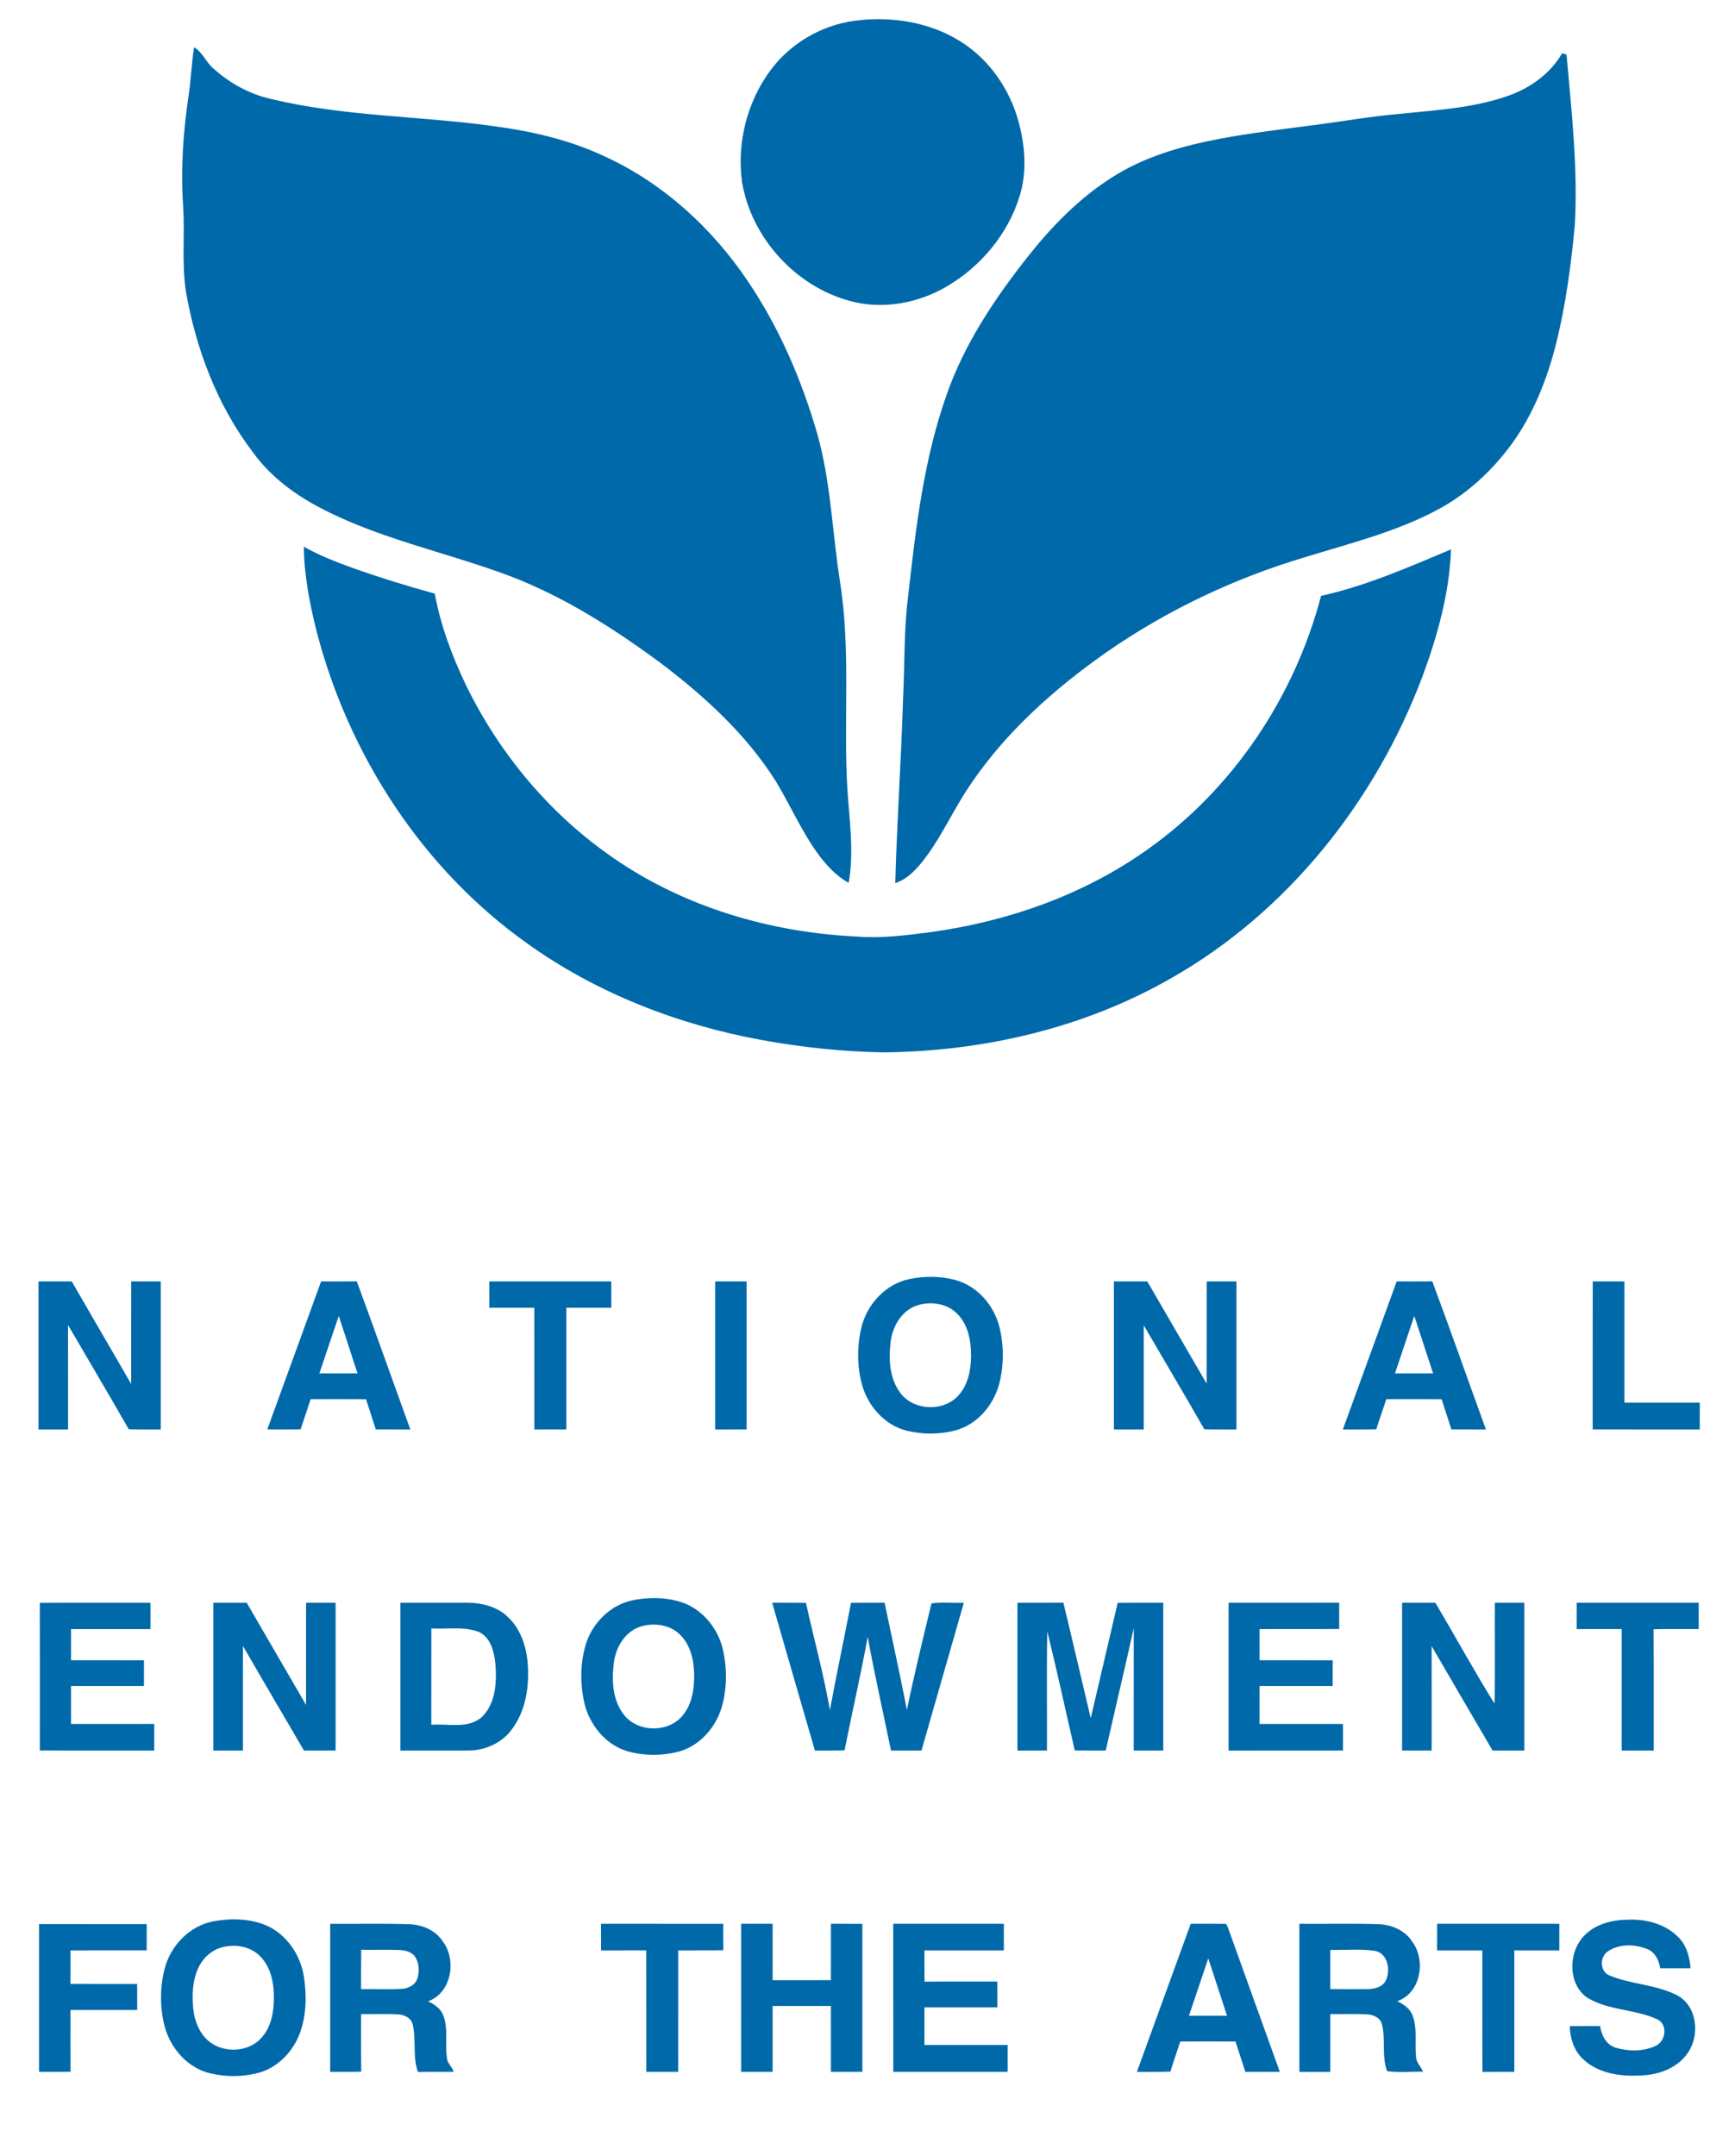 <?xml version="1.0" encoding="UTF-8" ?>
<!DOCTYPE svg PUBLIC "-//W3C//DTD SVG 1.1//EN" "http://www.w3.org/Graphics/SVG/1.1/DTD/svg11.dtd">
<svg width="800pt" height="994pt" viewBox="0 0 800 994" version="1.1" xmlns="http://www.w3.org/2000/svg">
<g id="#ffffffff">
</g>
<g id="#0069aaff">
<path fill="#0069aa" opacity="1.00" d=" M 393.49 9.65 C 410.60 7.27 428.91 10.04 443.56 19.55 C 456.49 27.88 465.66 41.38 469.67 56.14 C 472.65 67.23 473.64 79.21 470.17 90.31 C 464.85 107.73 452.43 122.67 436.83 131.89 C 423.49 139.81 407.04 142.87 391.95 138.76 C 366.83 132.02 346.55 109.74 342.18 84.11 C 339.66 66.08 344.40 47.01 355.28 32.38 C 364.34 20.11 378.42 11.84 393.49 9.65 Z" />
<path fill="#0069aa" opacity="1.00" d=" M 87.12 42.99 C 88.08 35.94 88.40 28.82 89.47 21.79 C 93.47 24.09 94.97 28.71 98.40 31.59 C 105.96 38.38 115.16 43.46 125.11 45.66 C 159.22 53.89 194.57 53.38 229.15 58.36 C 246.51 60.76 263.78 64.88 279.64 72.49 C 306.15 84.81 328.37 105.25 344.65 129.38 C 359.23 150.89 369.62 175.04 376.82 199.94 C 383.15 222.27 383.75 245.62 387.36 268.43 C 392.37 300.08 388.81 332.22 390.74 364.07 C 391.69 378.32 393.83 392.80 391.32 407.00 C 385.59 403.85 381.09 398.95 377.25 393.75 C 369.62 383.29 364.46 371.33 357.80 360.28 C 344.23 338.74 325.18 321.26 305.04 305.97 C 283.66 290.17 261.03 275.63 236.16 265.97 C 205.57 254.30 172.71 248.24 143.93 232.09 C 133.42 226.10 123.71 218.38 116.61 208.49 C 100.19 186.96 90.38 160.98 85.74 134.46 C 83.71 121.39 85.29 108.14 84.45 95.01 C 83.24 77.64 84.51 60.17 87.12 42.99 Z" />
<path fill="#0069aa" opacity="1.00" d=" M 720.28 24.60 C 720.79 24.73 721.81 25.00 722.32 25.14 C 724.62 51.33 727.65 77.63 726.12 103.95 C 724.42 122.16 721.99 140.35 717.59 158.12 C 713.42 174.73 707.02 191.03 696.86 204.93 C 687.70 217.37 676.01 228.11 662.27 235.29 C 643.24 245.37 622.19 250.55 601.74 256.87 C 569.10 266.57 537.94 281.36 509.98 300.82 C 486.14 317.56 463.94 337.31 447.54 361.57 C 440.09 372.36 434.80 384.50 426.97 395.04 C 423.24 400.02 418.91 405.10 412.80 407.12 C 413.57 378.75 415.52 350.42 416.41 322.05 C 417.18 306.04 416.74 289.94 418.84 274.02 C 422.29 243.04 426.00 211.72 436.41 182.17 C 444.64 158.55 458.71 137.52 474.14 118.05 C 484.98 104.35 497.37 91.64 512.14 82.16 C 527.41 72.19 545.27 67.20 563.04 63.86 C 576.61 61.32 590.34 59.70 604.03 57.89 C 617.67 56.21 631.19 53.71 644.89 52.55 C 662.00 50.72 679.53 49.90 695.86 43.99 C 705.84 40.44 714.87 33.82 720.28 24.60 Z" />
<path fill="#0069aa" opacity="1.00" d=" M 140.08 252.01 C 147.36 256.15 155.20 259.15 163.06 261.99 C 175.37 266.37 187.87 270.18 200.46 273.67 C 203.15 288.15 208.28 302.08 214.63 315.34 C 230.11 347.43 253.77 375.67 283.23 395.80 C 315.96 418.34 355.44 429.86 394.93 431.74 C 406.48 432.68 418.02 431.16 429.46 429.67 C 464.85 424.74 499.60 412.56 528.86 391.78 C 568.41 363.94 596.90 321.36 609.13 274.70 C 629.90 270.11 649.50 261.47 669.05 253.29 C 668.34 273.41 662.82 293.02 655.91 311.81 C 634.26 369.30 593.74 420.44 540.01 450.95 C 499.77 474.05 453.19 484.76 406.99 485.14 C 388.26 484.79 369.56 482.80 351.13 479.44 C 312.54 472.36 275.01 457.83 243.03 434.88 C 194.74 400.58 160.72 348.00 145.95 290.92 C 142.76 278.18 140.25 265.17 140.08 252.01 Z" />
<path fill="#0069aa" opacity="1.00" d=" M 419.45 589.62 C 426.50 588.18 433.95 588.23 440.90 590.20 C 450.89 593.08 458.47 601.98 460.88 611.95 C 462.91 620.35 462.91 629.29 460.80 637.68 C 458.25 647.62 450.74 656.66 440.62 659.39 C 433.30 661.34 425.46 661.36 418.12 659.55 C 407.81 657.03 399.99 647.98 397.35 637.91 C 395.14 629.47 395.17 620.45 397.19 611.98 C 399.75 601.23 408.44 591.82 419.45 589.62 M 423.43 601.62 C 416.03 603.74 411.58 611.19 410.68 618.48 C 409.68 626.45 410.08 635.37 415.07 642.04 C 421.22 650.48 435.36 650.98 442.13 643.06 C 446.49 638.19 447.67 631.37 447.75 625.05 C 447.77 618.18 446.44 610.68 441.37 605.66 C 436.82 600.95 429.55 599.86 423.43 601.62 Z" />
<path fill="#0069aa" opacity="1.00" d=" M 17.75 590.75 C 22.86 590.75 27.97 590.75 33.08 590.75 C 42.21 606.51 51.37 622.25 60.49 638.03 C 60.52 622.27 60.49 606.51 60.50 590.74 C 65.04 590.75 69.58 590.75 74.12 590.75 C 74.12 613.50 74.13 636.26 74.12 659.02 C 69.21 658.97 64.30 659.07 59.38 658.91 C 50.17 642.81 40.69 626.87 31.37 610.84 C 31.38 626.89 31.37 642.95 31.38 659.01 C 26.83 659.00 22.29 658.99 17.75 659.01 C 17.75 636.25 17.75 613.50 17.75 590.75 Z" />
<path fill="#0069aa" opacity="1.00" d=" M 148.05 590.75 C 153.53 590.73 159.01 590.80 164.50 590.69 C 172.89 613.40 180.96 636.24 189.21 659.01 C 183.90 658.98 178.58 659.02 173.27 658.97 C 171.82 654.30 170.25 649.67 168.76 645.03 C 160.25 644.98 151.75 644.99 143.25 645.02 C 141.72 649.68 140.16 654.32 138.60 658.97 C 133.48 659.02 128.35 659.00 123.23 658.99 C 131.50 636.24 139.81 613.51 148.05 590.75 M 156.20 606.64 C 153.17 615.45 150.27 624.30 147.27 633.12 C 153.13 633.13 158.98 633.12 164.84 633.13 C 162.00 624.29 159.06 615.47 156.20 606.64 Z" />
<path fill="#0069aa" opacity="1.00" d=" M 225.62 590.75 C 244.37 590.75 263.12 590.75 281.87 590.75 C 281.87 594.78 281.87 598.82 281.87 602.87 C 274.96 602.88 268.05 602.88 261.13 602.87 C 261.11 621.57 261.12 640.28 261.13 658.99 C 256.21 659.00 251.29 659.00 246.38 659.00 C 246.37 640.29 246.39 621.58 246.37 602.87 C 239.46 602.87 232.54 602.88 225.63 602.87 C 225.62 598.82 225.62 594.78 225.62 590.75 Z" />
<path fill="#0069aa" opacity="1.00" d=" M 329.75 590.75 C 334.58 590.75 339.42 590.74 344.25 590.75 C 344.25 613.50 344.25 636.25 344.25 658.99 C 339.42 659.00 334.58 658.99 329.75 659.01 C 329.75 636.26 329.75 613.50 329.75 590.75 Z" />
<path fill="#0069aa" opacity="1.00" d=" M 513.62 590.75 C 518.76 590.75 523.89 590.74 529.03 590.75 C 538.14 606.46 547.23 622.17 556.37 637.85 C 556.40 622.15 556.35 606.45 556.39 590.74 C 560.97 590.75 565.54 590.75 570.13 590.75 C 570.12 613.50 570.13 636.26 570.12 659.02 C 565.19 658.96 560.25 659.08 555.32 658.90 C 546.13 642.85 536.71 626.95 527.38 610.99 C 527.37 627.00 527.38 643.00 527.38 659.01 C 522.79 659.00 518.21 658.99 513.62 659.01 C 513.62 636.26 513.62 613.50 513.62 590.75 Z" />
<path fill="#0069aa" opacity="1.00" d=" M 644.00 590.75 C 649.47 590.72 654.94 590.81 660.41 590.68 C 668.87 613.38 676.88 636.25 685.16 659.01 C 679.85 658.99 674.55 659.02 669.24 658.98 C 667.75 654.32 666.19 649.68 664.72 645.03 C 656.22 644.97 647.72 644.99 639.22 645.01 C 637.71 649.67 636.05 654.27 634.58 658.94 C 629.44 659.05 624.31 658.98 619.18 659.01 C 627.45 636.25 635.75 613.51 644.00 590.75 M 643.23 633.13 C 649.09 633.12 654.94 633.12 660.80 633.13 C 657.90 624.30 655.04 615.45 652.12 606.63 C 649.17 615.47 646.16 624.28 643.23 633.13 Z" />
<path fill="#0069aa" opacity="1.00" d=" M 734.37 658.99 C 734.40 636.24 734.34 613.49 734.40 590.74 C 739.27 590.75 744.14 590.75 749.01 590.74 C 749.00 609.37 748.99 628.00 749.01 646.62 C 760.59 646.64 772.17 646.63 783.76 646.62 C 783.74 650.75 783.74 654.88 783.75 659.01 C 767.29 658.98 750.83 659.02 734.37 658.99 Z" />
<path fill="#0069aa" opacity="1.00" d=" M 292.46 737.58 C 300.68 736.10 309.53 736.35 317.25 739.82 C 325.40 743.78 331.33 751.71 333.34 760.50 C 335.24 768.85 335.23 777.70 333.08 786.01 C 330.44 796.02 322.73 805.05 312.48 807.62 C 304.95 809.50 296.88 809.46 289.40 807.36 C 279.04 804.34 271.52 794.78 269.29 784.44 C 267.50 776.11 267.56 767.28 269.82 759.05 C 272.66 748.49 281.54 739.50 292.46 737.58 M 296.35 749.56 C 288.86 751.40 284.11 758.73 283.11 766.04 C 282.00 774.26 282.29 783.58 287.61 790.40 C 293.97 798.77 308.22 798.97 314.81 790.79 C 319.12 785.59 320.16 778.55 320.08 772.00 C 319.96 765.39 318.43 758.24 313.47 753.51 C 309.05 749.11 302.22 748.12 296.35 749.56 Z" />
<path fill="#0069aa" opacity="1.00" d=" M 18.35 738.93 C 35.36 738.81 52.37 738.91 69.37 738.88 C 69.37 742.92 69.37 746.96 69.38 751.01 C 57.17 750.99 44.96 751.00 32.75 751.01 C 32.74 755.79 32.75 760.58 32.75 765.38 C 43.96 765.39 55.17 765.36 66.39 765.39 C 66.37 769.34 66.37 773.29 66.37 777.25 C 55.17 777.25 43.96 777.25 32.75 777.25 C 32.74 783.08 32.74 788.91 32.75 794.75 C 45.54 794.74 58.33 794.76 71.12 794.74 C 71.12 798.82 71.12 802.90 71.13 806.99 C 53.54 806.99 35.96 807.02 18.37 806.98 C 18.38 784.30 18.40 761.61 18.35 738.93 Z" />
<path fill="#0069aa" opacity="1.00" d=" M 98.37 738.88 C 103.50 738.87 108.63 738.87 113.76 738.88 C 122.90 754.56 131.95 770.29 141.11 785.97 C 141.15 770.27 141.10 754.57 141.13 738.87 C 145.67 738.88 150.21 738.88 154.74 738.87 C 154.74 761.58 154.75 784.29 154.74 807.00 C 149.88 807.00 145.02 807.00 140.16 807.00 C 130.77 790.94 121.31 774.91 112.02 758.79 C 111.98 774.86 112.01 790.93 112.00 807.00 C 107.46 807.00 102.91 807.00 98.37 806.99 C 98.38 784.29 98.38 761.58 98.37 738.88 Z" />
<path fill="#0069aa" opacity="1.00" d=" M 184.62 738.87 C 195.07 738.90 205.51 738.85 215.96 738.89 C 222.38 738.94 229.06 740.68 233.87 745.13 C 240.00 750.71 242.75 759.02 243.34 767.10 C 244.13 777.69 242.36 789.09 235.69 797.66 C 231.09 803.68 223.54 806.98 216.04 806.99 C 205.57 807.03 195.10 806.96 184.62 807.01 C 184.62 784.30 184.63 761.59 184.62 738.87 M 198.88 750.74 C 198.87 765.54 198.88 780.33 198.87 795.13 C 206.48 794.49 215.39 797.11 221.85 791.85 C 228.59 785.67 229.09 775.62 228.43 767.10 C 227.84 761.33 226.14 754.11 219.95 752.01 C 213.16 749.80 205.88 751.09 198.88 750.74 Z" />
<path fill="#0069aa" opacity="1.00" d=" M 356.04 738.86 C 361.23 738.90 366.42 738.83 371.62 738.93 C 375.23 755.41 379.80 771.70 382.66 788.34 C 385.73 771.83 389.21 755.40 392.40 738.91 C 397.56 738.84 402.72 738.88 407.88 738.88 C 411.31 755.35 414.96 771.77 418.17 788.28 C 421.55 771.83 425.56 755.50 429.49 739.18 C 434.35 738.42 439.46 739.10 444.42 738.88 C 437.89 761.57 431.39 784.28 424.89 806.99 C 420.20 807.00 415.51 807.00 410.83 806.99 C 407.26 789.54 403.29 772.16 400.10 754.63 C 396.88 772.12 392.89 789.47 389.41 806.91 C 384.86 807.06 380.31 806.97 375.76 807.03 C 369.12 784.33 362.60 761.59 356.04 738.86 Z" />
<path fill="#0069aa" opacity="1.00" d=" M 469.13 738.87 C 476.19 738.87 483.26 738.91 490.32 738.84 C 494.62 756.56 498.69 774.33 502.93 792.07 C 507.10 774.35 511.25 756.64 515.37 738.92 C 522.37 738.83 529.37 738.90 536.37 738.88 C 536.38 761.58 536.36 784.29 536.38 806.99 C 531.83 807.00 527.28 807.00 522.74 806.99 C 522.76 788.19 522.74 769.38 522.76 750.58 C 518.56 769.41 514.14 788.19 509.84 807.00 C 505.08 806.99 500.32 807.02 495.56 806.96 C 491.34 788.65 487.39 770.27 482.89 752.03 C 482.55 770.34 482.84 788.67 482.74 807.00 C 478.20 807.00 473.67 807.00 469.13 807.01 C 469.12 784.30 469.12 761.58 469.13 738.87 Z" />
<path fill="#0069aa" opacity="1.00" d=" M 566.50 738.87 C 583.49 738.87 600.49 738.90 617.48 738.86 C 617.50 742.90 617.50 746.93 617.51 750.98 C 605.26 751.03 593.00 750.97 580.75 751.01 C 580.74 755.79 580.74 760.58 580.75 765.38 C 592.00 765.38 603.26 765.36 614.51 765.39 C 614.49 769.34 614.49 773.30 614.50 777.26 C 603.25 777.24 592.00 777.25 580.75 777.25 C 580.74 783.08 580.74 788.91 580.75 794.75 C 593.59 794.75 606.42 794.75 619.25 794.75 C 619.25 798.83 619.25 802.91 619.26 807.00 C 601.67 807.02 584.09 806.98 566.50 807.01 C 566.50 784.30 566.51 761.58 566.50 738.87 Z" />
<path fill="#0069aa" opacity="1.00" d=" M 646.50 738.87 C 651.61 738.88 656.73 738.88 661.85 738.87 C 671.00 754.34 679.61 770.14 689.12 785.38 C 689.44 769.88 689.17 754.37 689.26 738.87 C 693.79 738.88 698.33 738.88 702.87 738.87 C 702.88 761.58 702.88 784.30 702.87 807.01 C 697.98 806.99 693.09 807.00 688.21 806.99 C 678.87 790.94 669.42 774.94 660.12 758.86 C 660.13 774.90 660.12 790.95 660.13 806.99 C 655.58 807.00 651.04 806.99 646.50 807.01 C 646.50 784.30 646.51 761.58 646.50 738.87 Z" />
<path fill="#0069aa" opacity="1.00" d=" M 727.01 738.87 C 745.76 738.89 764.51 738.88 783.25 738.87 C 783.25 742.91 783.25 746.95 783.26 750.99 C 776.32 751.05 769.38 750.90 762.44 751.08 C 762.57 769.72 762.46 788.37 762.50 807.01 C 757.58 806.99 752.66 807.00 747.74 806.99 C 747.75 788.33 747.74 769.67 747.75 751.01 C 740.83 750.98 733.91 751.01 726.99 750.99 C 726.99 746.95 726.99 742.91 727.01 738.87 Z" />
<path fill="#0069aa" opacity="1.00" d=" M 98.45 885.72 C 106.68 884.22 115.54 884.41 123.28 887.83 C 132.27 892.06 138.42 901.11 140.05 910.80 C 141.44 919.34 141.35 928.35 138.52 936.61 C 135.43 945.50 128.20 953.26 118.93 955.66 C 111.78 957.50 104.13 957.51 96.95 955.82 C 86.47 953.36 78.51 944.20 75.88 933.99 C 73.67 925.46 73.73 916.33 75.86 907.80 C 78.54 897.05 87.39 887.75 98.45 885.72 M 102.42 897.69 C 97.49 898.98 93.47 902.76 91.39 907.34 C 88.73 913.15 88.48 919.75 89.10 926.02 C 89.75 932.24 92.43 938.72 97.90 942.18 C 104.80 946.53 114.93 945.69 120.49 939.50 C 125.05 934.55 126.29 927.52 126.29 921.02 C 126.33 914.25 124.95 906.91 120.02 901.92 C 115.58 897.27 108.47 896.10 102.42 897.69 Z" />
<path fill="#0069aa" opacity="1.00" d=" M 728.22 895.21 C 732.82 887.95 741.78 885.10 749.99 885.00 C 758.79 884.49 768.30 886.91 774.40 893.60 C 777.85 897.33 779.09 902.43 779.51 907.36 C 774.84 907.38 770.18 907.37 765.51 907.38 C 764.96 903.69 763.13 899.93 759.48 898.49 C 753.79 896.20 746.66 896.03 741.43 899.53 C 737.51 902.10 737.62 909.00 742.25 910.75 C 752.23 914.86 763.56 914.84 773.24 919.80 C 782.57 924.69 783.93 938.11 778.31 946.28 C 773.86 952.92 765.86 956.17 758.11 956.70 C 748.53 957.44 737.85 956.37 730.39 949.68 C 725.88 945.80 723.97 939.81 723.80 934.01 C 728.45 933.99 733.11 934.00 737.77 934.00 C 738.42 938.26 740.61 942.73 745.07 944.01 C 750.90 945.75 757.59 945.77 763.19 943.26 C 768.07 941.26 769.28 933.25 764.09 930.89 C 753.86 926.15 741.72 926.92 731.95 920.98 C 723.80 915.44 723.14 903.03 728.22 895.21 Z" />
<path fill="#0069aa" opacity="1.00" d=" M 18.01 887.00 C 34.55 887.01 51.09 886.99 67.64 887.02 C 67.62 891.04 67.62 895.08 67.63 899.11 C 55.92 899.13 44.22 899.10 32.51 899.13 C 32.49 904.29 32.51 909.45 32.50 914.61 C 42.75 914.64 53.00 914.63 63.25 914.62 C 63.25 918.61 63.25 922.61 63.26 926.61 C 53.01 926.63 42.76 926.62 32.51 926.62 C 32.50 936.10 32.48 945.59 32.52 955.09 C 27.68 955.14 22.84 955.11 18.01 955.12 C 18.00 932.42 18.00 909.71 18.01 887.00 Z" />
<path fill="#0069aa" opacity="1.00" d=" M 152.25 886.88 C 164.18 886.98 176.12 886.67 188.05 887.04 C 194.25 887.11 200.68 889.62 204.15 894.98 C 210.70 903.60 208.21 918.74 197.38 922.60 C 200.38 924.01 203.37 926.08 204.50 929.37 C 206.89 935.98 204.90 943.16 206.30 949.94 C 207.09 951.74 208.51 953.21 209.22 955.08 C 203.71 955.18 198.21 955.05 192.71 955.17 C 190.16 948.13 192.00 940.54 190.32 933.39 C 189.62 930.02 186.03 928.64 182.95 928.58 C 177.47 928.35 171.98 928.57 166.50 928.50 C 166.53 937.35 166.43 946.20 166.56 955.05 C 161.79 955.17 157.02 955.10 152.25 955.12 C 152.26 932.37 152.26 909.62 152.25 886.88 M 166.49 916.97 C 172.68 916.93 178.88 917.17 185.07 916.89 C 188.12 916.76 191.37 915.23 192.43 912.18 C 193.42 909.01 193.32 905.30 191.61 902.40 C 190.04 899.78 186.79 899.03 183.95 898.94 C 178.15 898.74 172.34 898.96 166.54 898.84 C 166.45 904.88 166.53 910.93 166.49 916.97 Z" />
<path fill="#0069aa" opacity="1.00" d=" M 277.13 886.87 C 295.93 886.90 314.72 886.86 333.51 886.89 C 333.48 890.94 333.48 894.99 333.55 899.05 C 326.61 899.20 319.68 899.07 312.75 899.13 C 312.74 917.80 312.75 936.46 312.74 955.12 C 307.83 955.11 302.92 955.11 298.01 955.12 C 297.99 936.46 298.01 917.79 298.00 899.12 C 291.04 899.11 284.09 899.11 277.14 899.13 C 277.12 895.04 277.12 890.95 277.13 886.87 Z" />
<path fill="#0069aa" opacity="1.00" d=" M 341.75 886.87 C 346.58 886.88 351.41 886.87 356.25 886.88 C 356.25 895.54 356.25 904.21 356.25 912.87 C 365.21 912.87 374.17 912.90 383.13 912.85 C 383.13 904.19 383.11 895.53 383.14 886.87 C 387.97 886.88 392.80 886.86 397.63 886.89 C 397.62 909.63 397.61 932.36 397.63 955.10 C 392.80 955.13 387.97 955.10 383.14 955.13 C 383.11 945.00 383.14 934.87 383.13 924.75 C 374.17 924.75 365.21 924.74 356.25 924.75 C 356.25 934.87 356.26 944.99 356.25 955.12 C 351.41 955.11 346.58 955.11 341.74 955.12 C 341.75 932.37 341.75 909.62 341.75 886.87 Z" />
<path fill="#0069aa" opacity="1.00" d=" M 411.87 886.88 C 428.87 886.87 445.87 886.89 462.87 886.87 C 462.88 890.95 462.88 895.04 462.86 899.13 C 450.66 899.11 438.46 899.11 426.26 899.13 C 426.26 903.93 426.19 908.74 426.33 913.55 C 437.51 913.43 448.69 913.54 459.86 913.49 C 459.87 917.45 459.87 921.41 459.87 925.38 C 448.66 925.36 437.46 925.37 426.25 925.37 C 426.24 931.16 426.25 936.95 426.25 942.75 C 439.03 942.75 451.82 942.75 464.61 942.74 C 464.63 946.86 464.62 950.99 464.62 955.11 C 447.04 955.12 429.46 955.12 411.88 955.12 C 411.87 932.37 411.88 909.63 411.87 886.88 Z" />
<path fill="#0069aa" opacity="1.00" d=" M 549.03 886.87 C 554.08 886.93 559.13 886.79 564.17 886.90 C 565.91 886.44 565.97 888.50 566.53 889.56 C 574.34 911.43 582.28 933.26 590.12 955.12 C 584.82 955.11 579.52 955.12 574.22 955.11 C 572.72 950.44 571.17 945.80 569.68 941.15 C 561.19 941.10 552.70 941.11 544.22 941.15 C 542.70 945.77 541.09 950.35 539.66 955.01 C 534.52 955.23 529.37 955.08 524.22 955.13 C 532.48 932.37 540.77 909.62 549.03 886.87 M 548.23 929.25 C 554.07 929.25 559.91 929.25 565.76 929.25 C 562.92 920.43 559.99 911.64 557.13 902.82 C 554.15 911.62 551.22 920.45 548.23 929.25 Z" />
<path fill="#0069aa" opacity="1.00" d=" M 599.14 886.87 C 611.12 886.99 623.11 886.67 635.08 887.04 C 641.46 887.11 648.05 889.87 651.43 895.50 C 657.55 904.10 654.97 918.92 644.28 922.55 C 647.12 923.97 650.02 925.83 651.25 928.92 C 653.67 935.01 652.27 941.69 652.92 948.04 C 652.90 950.78 655.19 952.62 656.13 955.04 C 650.63 954.96 644.99 955.55 639.58 954.80 C 637.06 947.92 638.93 940.43 637.28 933.42 C 636.57 930.05 632.98 928.63 629.88 928.58 C 624.38 928.35 618.88 928.58 613.38 928.49 C 613.36 937.37 613.37 946.25 613.38 955.13 C 608.63 955.11 603.88 955.11 599.14 955.13 C 599.12 932.38 599.12 909.62 599.14 886.87 M 613.37 898.90 C 613.38 904.92 613.37 910.95 613.37 916.97 C 618.92 916.99 624.47 917.03 630.03 917.00 C 633.35 917.01 637.39 916.27 639.02 912.97 C 641.28 908.21 639.93 900.52 634.00 899.34 C 627.17 898.37 620.24 899.07 613.37 898.90 Z" />
<path fill="#0069aa" opacity="1.00" d=" M 662.63 886.88 C 681.41 886.87 700.20 886.89 718.99 886.87 C 719.00 890.95 719.01 895.04 718.99 899.13 C 712.08 899.11 705.17 899.11 698.25 899.13 C 698.24 917.79 698.25 936.46 698.25 955.12 C 693.35 955.12 688.44 955.09 683.54 955.15 C 683.44 936.48 683.54 917.80 683.49 899.13 C 676.53 899.11 669.58 899.11 662.62 899.13 C 662.62 895.04 662.62 890.96 662.63 886.88 Z" />
</g>
</svg>
